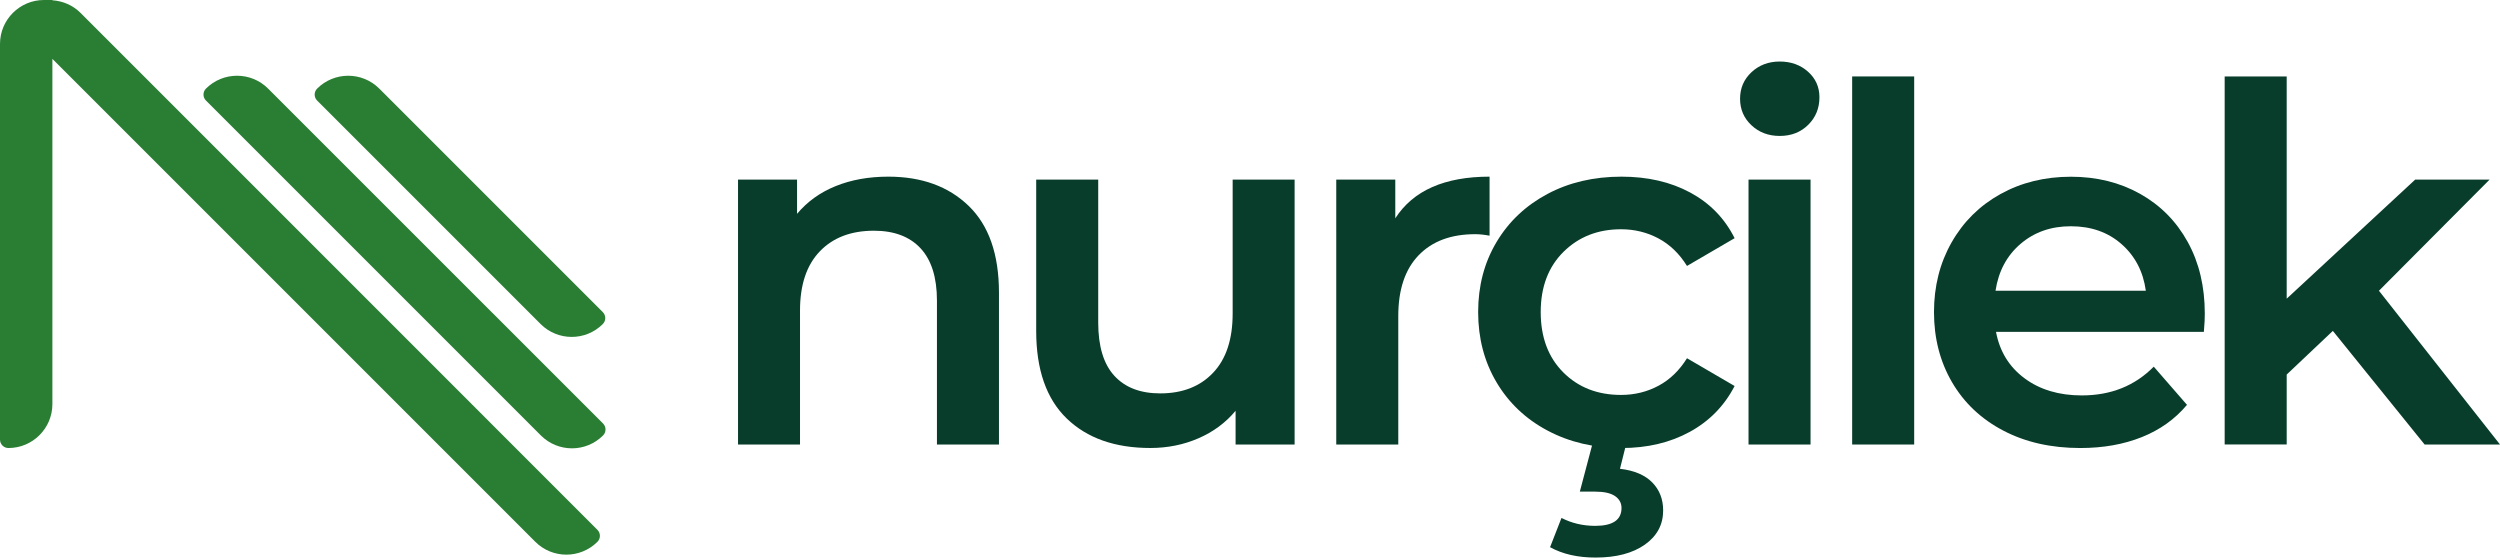 <?xml version="1.0" encoding="utf-8"?>
<!-- Generator: Adobe Illustrator 24.0.1, SVG Export Plug-In . SVG Version: 6.00 Build 0)  -->
<svg version="1.1" id="Ebene_1" xmlns="http://www.w3.org/2000/svg" xmlns:xlink="http://www.w3.org/1999/xlink" x="0px" y="0px"
	 width="700.52px" height="156.25px" viewBox="0 0 700.52 156.25" style="enable-background:new 0 0 700.52 156.25;"
	 xml:space="preserve">
<style type="text/css">
	.st0{fill:#297E34;}
	.st1{fill:#093D2B;}
</style>
<g>
	<g>
		<path class="st0" d="M22.56,3.61c-2.19-2.19-5.01-3.33-7.88-3.53V0h-2.36C5.52,0,0,5.52,0,12.32v110.86
			c0,1.31,1.06,2.36,2.36,2.36c6.8,0,12.32-5.52,12.32-12.32V16.5l135.31,135.31c4.81,4.81,12.61,4.81,17.42,0
			c0.92-0.92,0.92-2.42,0-3.34L22.56,3.61z"/>
		<path class="st0" d="M168.98,118.67L75.13,24.83c-4.81-4.81-12.61-4.81-17.42,0c-0.92,0.92-0.92,2.42,0,3.34l93.85,93.85
			c4.81,4.81,12.61,4.81,17.42,0v0C169.9,121.09,169.9,119.6,168.98,118.67z"/>
		<path class="st0" d="M151.49,90.8c4.81,4.81,12.61,4.81,17.42,0c0.92-0.92,0.92-2.42,0-3.34l-62.63-62.63
			c-4.81-4.81-12.61-4.81-17.42,0c-0.92,0.92-0.92,2.42,0,3.34L151.49,90.8z"/>
	</g>
	<g>
		<path class="st1" d="M271.44,57.7c5.65,5.47,8.48,13.58,8.48,24.33v42.53h-17.38V84.25c0-6.49-1.53-11.38-4.59-14.67
			c-3.06-3.29-7.42-4.93-13.07-4.93c-6.39,0-11.45,1.92-15.15,5.77c-3.71,3.85-5.56,9.38-5.56,16.61v37.53H206.8V50.33h16.54v9.59
			c2.87-3.43,6.48-6.02,10.84-7.78c4.35-1.76,9.26-2.64,14.73-2.64C258.28,49.5,265.78,52.23,271.44,57.7z"/>
		<path class="st1" d="M362.76,50.33v74.23h-16.54v-9.45c-2.78,3.34-6.25,5.91-10.42,7.71c-4.17,1.81-8.67,2.71-13.48,2.71
			c-9.92,0-17.72-2.76-23.42-8.27c-5.7-5.51-8.55-13.69-8.55-24.53V50.33h17.38v40.03c0,6.67,1.5,11.65,4.52,14.94
			c3.01,3.29,7.3,4.93,12.86,4.93c6.21,0,11.14-1.92,14.8-5.77c3.66-3.84,5.49-9.38,5.49-16.61V50.33H362.76z"/>
		<path class="st1" d="M417.39,49.5v16.54c-1.48-0.28-2.83-0.42-4.03-0.42c-6.77,0-12.05,1.97-15.85,5.91
			c-3.8,3.94-5.7,9.61-5.7,17.03v36h-17.38V50.33h16.54v10.84C395.98,53.39,404.78,49.5,417.39,49.5z"/>
		<path class="st1" d="M433.65,120.66c-6.12-3.24-10.89-7.76-14.32-13.55c-3.43-5.79-5.14-12.35-5.14-19.67
			c0-7.32,1.71-13.85,5.14-19.6c3.43-5.75,8.18-10.24,14.25-13.48c6.07-3.24,13-4.86,20.78-4.86c7.32,0,13.74,1.48,19.25,4.45
			c5.51,2.97,9.66,7.23,12.44,12.79l-13.34,7.78c-2.13-3.43-4.79-6-7.99-7.71c-3.2-1.71-6.7-2.57-10.49-2.57
			c-6.49,0-11.86,2.11-16.12,6.32c-4.26,4.22-6.39,9.85-6.39,16.89c0,7.04,2.11,12.67,6.32,16.89c4.22,4.22,9.61,6.32,16.19,6.32
			c3.8,0,7.3-0.86,10.49-2.57c3.2-1.71,5.86-4.29,7.99-7.71l13.34,7.78c-2.87,5.56-7.07,9.85-12.58,12.86
			c-5.51,3.01-11.88,4.52-19.11,4.52C446.67,125.53,439.77,123.91,433.65,120.66z M434.34,153.33l3.2-8.2
			c2.87,1.48,6.02,2.22,9.45,2.22c4.91,0,7.37-1.67,7.37-5c0-1.39-0.6-2.5-1.81-3.34c-1.21-0.83-3.06-1.25-5.56-1.25h-4.31
			l3.75-14.18h9.45l-1.95,7.78c3.98,0.46,7,1.74,9.04,3.82c2.04,2.08,3.06,4.7,3.06,7.85c0,3.98-1.72,7.18-5.14,9.59
			c-3.43,2.41-8.02,3.61-13.76,3.61C442.13,156.25,437.87,155.27,434.34,153.33z"/>
		<path class="st1" d="M490.78,35.11c-2.13-1.99-3.2-4.47-3.2-7.44c0-2.96,1.06-5.44,3.2-7.44c2.13-1.99,4.77-2.99,7.92-2.99
			c3.15,0,5.79,0.95,7.92,2.85c2.13,1.9,3.2,4.29,3.2,7.16c0,3.06-1.04,5.63-3.13,7.71s-4.75,3.13-7.99,3.13
			C495.55,38.1,492.91,37.1,490.78,35.11z M489.95,50.33h17.38v74.23h-17.38V50.33z"/>
		<path class="st1" d="M518.99,21.42h17.38v103.14h-17.38V21.42z"/>
		<path class="st1" d="M617.54,93H559.3c1.02,5.47,3.68,9.8,7.99,13c4.31,3.2,9.66,4.8,16.05,4.8c8.15,0,14.87-2.69,20.16-8.06
			l9.31,10.7c-3.34,3.99-7.55,7-12.65,9.04c-5.1,2.04-10.84,3.06-17.24,3.06c-8.16,0-15.34-1.62-21.54-4.86
			c-6.21-3.24-11-7.76-14.39-13.55c-3.38-5.79-5.07-12.35-5.07-19.67c0-7.23,1.64-13.74,4.93-19.53
			c3.29-5.79,7.85-10.31,13.69-13.55c5.84-3.24,12.42-4.86,19.74-4.86c7.23,0,13.69,1.6,19.39,4.79c5.7,3.2,10.15,7.69,13.34,13.48
			c3.2,5.79,4.79,12.49,4.79,20.08C617.82,89.06,617.73,90.78,617.54,93z M566.18,68.33c-3.85,3.29-6.19,7.67-7.02,13.14h42.12
			c-0.74-5.37-3.01-9.73-6.81-13.07c-3.8-3.34-8.53-5-14.18-5C574.73,63.39,570.03,65.04,566.18,68.33z"/>
		<path class="st1" d="M653.68,92.72l-12.93,12.23v19.6h-17.38V21.42h17.38v62.27l36-33.36h20.85l-31,31.14l33.92,43.09H679.4
			L653.68,92.72z"/>
	</g>
</g>
</svg>
